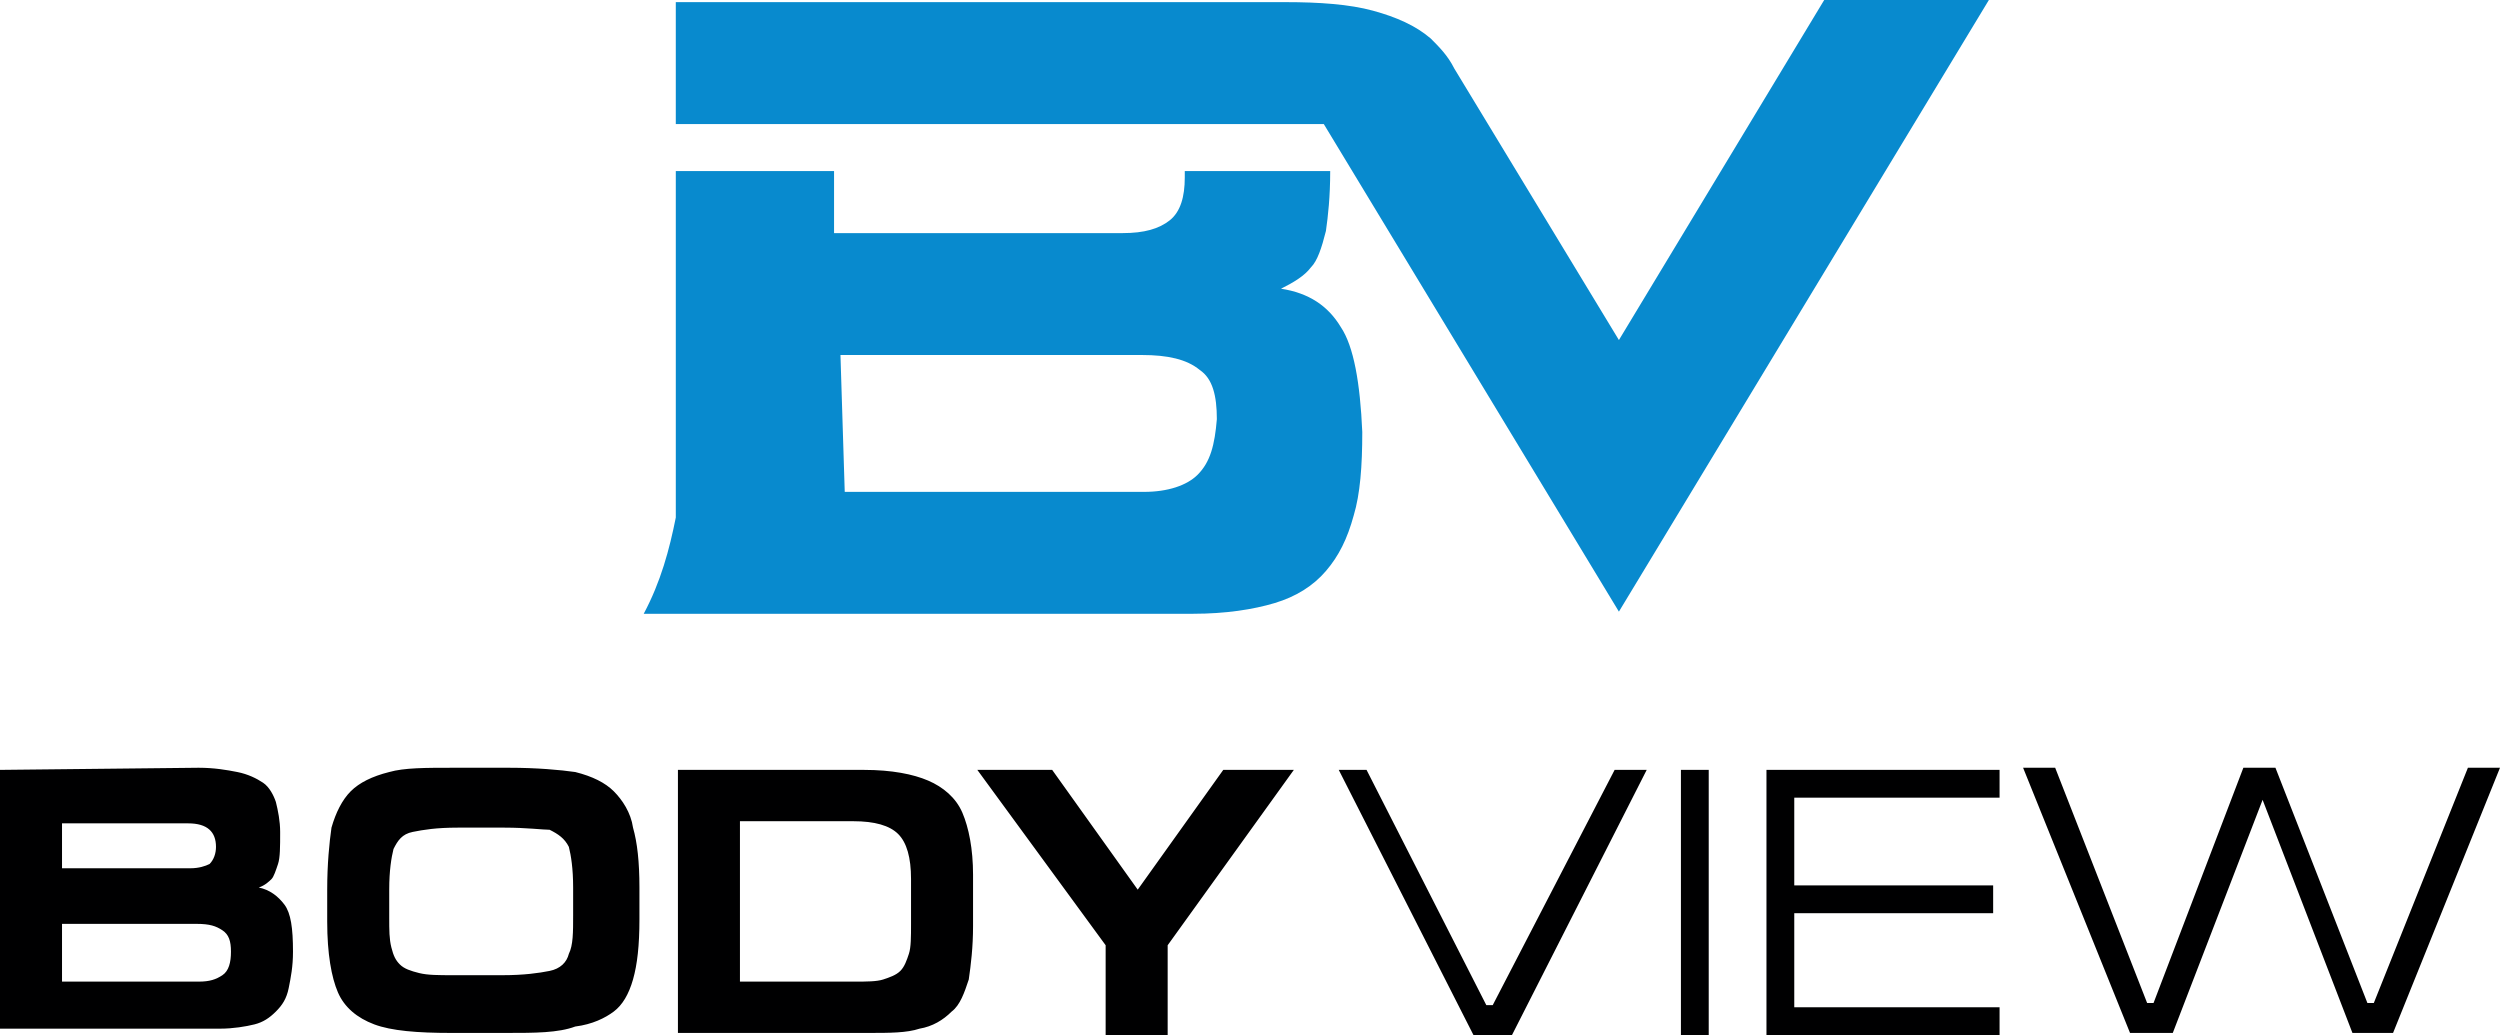 <?xml version="1.0" encoding="UTF-8"?><svg id="b" xmlns="http://www.w3.org/2000/svg" viewBox="0 0 116.9 48.4"><defs><style>.d{fill:none;}.d,.e,.f{stroke-width:0px;}.e{fill:#000001;fill-rule:evenodd;}.f{fill:#088ace;}</style></defs><g id="c"><polygon class="d" points="31.5 5.8 31.6 5.8 31.6 5.6 31.5 5.8"/><path class="f" d="m62.7,15.3h0c-.6-1-1.5-1.6-2.8-1.8.6-.3,1.1-.6,1.4-1,.3-.3.5-.9.7-1.7.1-.7.2-1.6.2-2.8h-6.8v.3c0,.9-.2,1.6-.7,2s-1.2.6-2.2.6h-13.5v-2.9h-7.4v16.2c-.3,1.5-.7,3-1.5,4.5h25.7c1.5,0,2.8-.2,3.8-.5s1.8-.8,2.4-1.5c.6-.7,1-1.5,1.3-2.6.3-1,.4-2.3.4-3.9-.1-2.3-.4-4-1-4.9Zm-6.7,6.9c-.5.5-1.4.8-2.5.8h-14l-.2-6.4h14.1c1.2,0,2.1.2,2.7.7.6.4.8,1.2.8,2.3-.1,1.2-.3,2-.9,2.6Z"/><path class="f" d="m93,0l-17.3,28.6-13.8-22.8h-30.3V.1h28.5c1.6,0,3,.1,4.1.4,1.1.3,2,.7,2.7,1.3.4.4.8.8,1.1,1.4h0l7.7,12.7L85.3,0h7.7Z"/><path class="e" d="m49.2,36l4,5.6,4-5.6h3.3l-5.9,8.2v4.2h-2.9v-4.2l-6-8.2h3.5Zm-9.2,9.9c.5,0,1,0,1.3-.1s.6-.2.8-.4.3-.5.4-.8c.1-.3.1-.8.1-1.4v-2.1c0-1-.2-1.7-.6-2.1s-1.1-.6-2.1-.6h-5.3v7.5h5.4Zm.4-9.9c1.3,0,2.3.2,3,.5s1.3.8,1.6,1.5.5,1.7.5,2.9v2.4c0,1-.1,1.8-.2,2.5-.2.6-.4,1.2-.8,1.5-.4.4-.9.7-1.5.8-.6.2-1.4.2-2.4.2h-8.9v-12.3h8.7Zm-16.8,2.7h-2.2c-1,0-1.6.1-2.1.2s-.7.4-.9.8c-.1.4-.2,1-.2,1.9v1.3c0,.6,0,1,.1,1.4s.2.6.4.8c.2.2.5.3.9.4s.9.1,1.6.1h2.3c1,0,1.7-.1,2.2-.2.5-.1.8-.4.9-.8.2-.4.2-1,.2-1.8v-1.3c0-.9-.1-1.5-.2-1.9-.2-.4-.5-.6-.9-.8-.3,0-1.1-.1-2.1-.1h0Zm.1,9.6h-2.6c-1.6,0-2.8-.1-3.6-.4-.8-.3-1.4-.8-1.7-1.5s-.5-1.8-.5-3.3v-1.5c0-1.2.1-2.2.2-2.9.2-.7.5-1.3.9-1.7s1-.7,1.8-.9c.7-.2,1.7-.2,3-.2h2.6c1.3,0,2.4.1,3.1.2.8.2,1.4.5,1.8.9s.8,1,.9,1.7c.2.7.3,1.6.3,2.8v1.5c0,1.2-.1,2.1-.3,2.8-.2.7-.5,1.2-.9,1.5s-1,.6-1.8.7c-.8.3-1.9.3-3.2.3h0Zm-20.8-2.4h6.4c.5,0,.8-.1,1.1-.3s.4-.6.4-1.1-.1-.8-.4-1-.6-.3-1.2-.3H2.9v2.7h0Zm0-5.3h6c.4,0,.7-.1.9-.2.2-.2.3-.5.3-.8,0-.7-.4-1.1-1.3-1.1H2.9c0-.1,0,2.1,0,2.1Zm6.4-4.7c.7,0,1.3.1,1.8.2.5.1.9.3,1.2.5s.5.6.6.9c.1.4.2.9.2,1.4,0,.7,0,1.2-.1,1.5s-.2.6-.3.7-.3.3-.6.4c.5.1.9.4,1.2.8.3.4.4,1.1.4,2.2,0,.7-.1,1.2-.2,1.7s-.3.8-.6,1.1-.6.5-1,.6-1,.2-1.6.2H0v-12.1l9.3-.1h0Z"/><path class="e" d="m101.6,48.3h-2l-5-12.4h1.5l4.3,11h.3l4.2-11h1.5l4.3,11h.3l4.4-11h1.5l-5,12.4h-1.9l-4.2-10.9-4.2,10.9h0Zm-19-12.3h10.9v1.3h-9.6v4.1h9.3v1.3h-9.3v4.4h9.6v1.3h-10.9v-12.4h0Zm-4,12.3v-12.3h1.3v12.4h-1.3v-.1Zm-14.7-12.3l5.6,11h.3l5.7-11h1.5l-6.3,12.4h-1.8l-6.3-12.4h1.3Z"/></g></svg>
